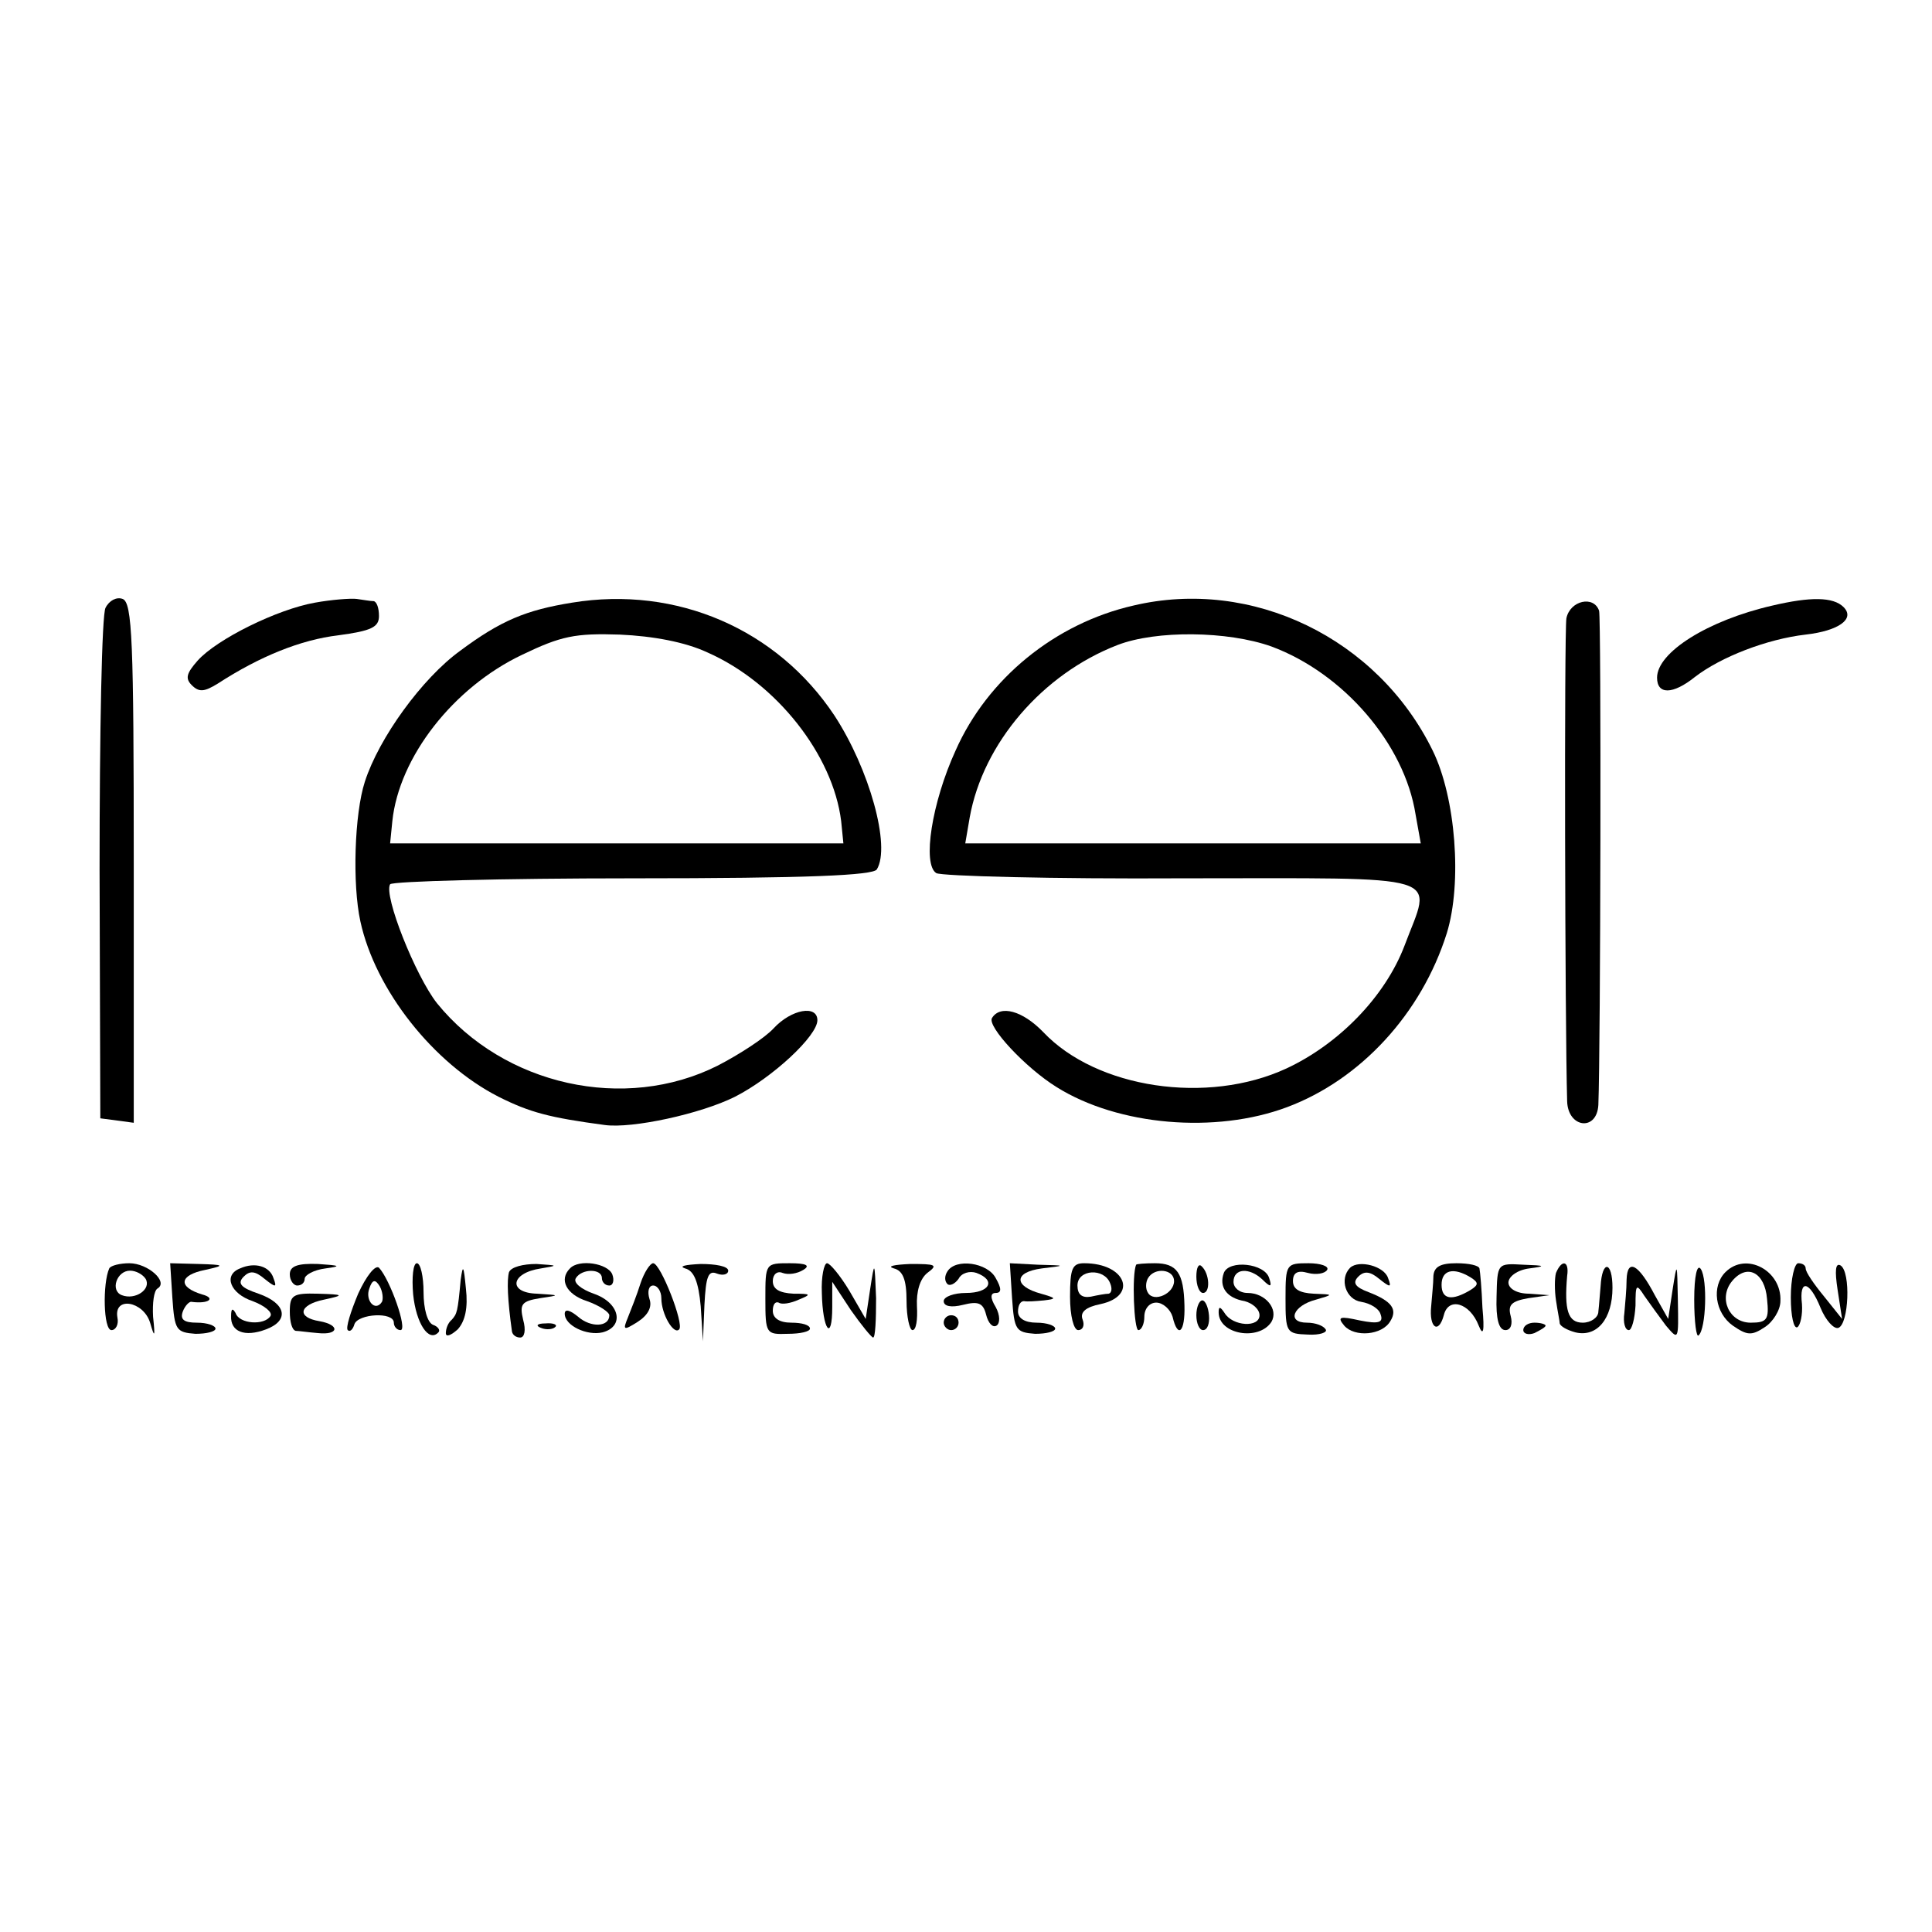<?xml version="1.0" standalone="no"?>
<!DOCTYPE svg PUBLIC "-//W3C//DTD SVG 20010904//EN"
 "http://www.w3.org/TR/2001/REC-SVG-20010904/DTD/svg10.dtd">
<svg version="1.0" xmlns="http://www.w3.org/2000/svg"
 width="260pt" height="260pt" viewBox="0 0 260 260"
 preserveAspectRatio="xMidYMid meet">
<g transform="translate(0,260) scale(0.1,-0.1)"
fill="#000000" stroke="none">
<path d="M142 1782 c-5 -9 -8 -168 -8 -352 l1 -335 23 -3 22 -3 0 349 c0 300
-2 351 -15 356 -8 3 -18 -2 -23 -12z"/>
<path d="M424 1789 c-51 -9 -132 -49 -158 -78 -15 -17 -17 -24 -8 -33 10 -10
17 -9 35 2 57 37 112 59 162 65 45 6 55 11 55 26 0 11 -3 19 -7 20 -5 0 -15 2
-23 3 -8 1 -34 -1 -56 -5z"/>
<path d="M770 1789 c-62 -10 -96 -24 -151 -65 -51 -37 -109 -117 -128 -176
-14 -43 -17 -138 -6 -188 20 -92 98 -191 186 -236 42 -21 68 -28 143 -38 37
-5 129 15 175 38 51 26 111 82 111 103 0 21 -35 15 -59 -11 -12 -13 -46 -35
-75 -50 -125 -63 -288 -27 -378 84 -29 37 -72 145 -63 160 3 4 150 8 326 8
237 0 324 4 329 12 19 31 -10 135 -57 207 -77 116 -212 175 -353 152z m182
-67 c93 -41 169 -138 180 -227 l3 -30 -305 0 -305 0 3 30 c9 86 82 180 175
224 52 25 71 29 131 27 45 -2 88 -10 118 -24z"/>
<path d="M1525 1785 c-105 -24 -196 -98 -239 -195 -32 -70 -45 -153 -26 -165
7 -4 156 -8 331 -7 363 0 336 8 299 -91 -26 -68 -88 -132 -159 -165 -106 -49
-255 -27 -327 49 -28 29 -58 37 -69 19 -7 -11 45 -67 87 -93 83 -52 214 -63
310 -27 99 37 181 126 215 234 21 68 12 183 -19 246 -74 151 -243 233 -403
195z m186 -55 c97 -36 179 -131 194 -226 l7 -39 -307 0 -306 0 6 35 c18 100
98 193 199 232 52 20 148 19 207 -2z"/>
<path d="M2385 1785 c-87 -20 -155 -63 -155 -97 0 -23 21 -23 51 1 35 27 97
51 149 57 44 5 67 21 51 37 -14 14 -45 14 -96 2z"/>
<path d="M2108 1768 c-3 -19 -2 -545 1 -650 1 -36 40 -41 42 -5 3 77 4 654 1
665 -7 21 -39 14 -44 -10z"/>
<path d="M147 893 c-9 -20 -8 -83 3 -83 6 0 10 8 8 17 -5 29 35 22 44 -7 6
-21 7 -20 4 8 -1 18 1 35 6 38 15 9 -13 34 -38 34 -12 0 -25 -3 -27 -7z m49
-14 c8 -14 -14 -29 -32 -22 -16 6 -7 33 11 33 8 0 17 -5 21 -11z"/>
<path d="M232 853 c3 -43 5 -46 31 -48 15 0 27 3 27 7 0 4 -11 8 -25 8 -17 0
-23 4 -19 15 3 8 9 14 12 13 23 -3 33 5 14 10 -33 10 -31 26 4 33 27 6 27 7
-9 8 l-38 1 3 -47z"/>
<path d="M323 893 c-23 -9 -13 -34 17 -44 16 -6 27 -15 24 -20 -8 -13 -42 -11
-47 4 -4 7 -6 6 -6 -4 -1 -21 18 -29 47 -18 32 12 27 35 -10 48 -24 8 -29 14
-20 23 8 8 15 8 28 -3 15 -12 17 -12 12 1 -5 16 -25 22 -45 13z"/>
<path d="M390 885 c0 -8 5 -15 10 -15 6 0 10 4 10 9 0 5 12 12 28 14 22 3 20
4 -10 6 -28 1 -38 -3 -38 -14z"/>
<path d="M482 859 c-10 -24 -17 -46 -14 -49 3 -3 7 1 9 8 5 14 53 17 53 2 0
-5 4 -10 9 -10 10 0 -14 68 -29 84 -5 4 -17 -11 -28 -35z m32 -11 c-9 -14 -23
2 -17 18 4 12 8 13 14 3 4 -7 5 -17 3 -21z"/>
<path d="M556 858 c4 -39 21 -65 34 -51 3 3 -1 8 -7 10 -8 3 -13 22 -13 44 0
21 -4 39 -9 39 -5 0 -7 -19 -5 -42z"/>
<path d="M620 878 c-4 -44 -5 -46 -12 -54 -5 -4 -8 -12 -8 -18 0 -6 7 -3 16 5
10 11 14 29 11 55 -3 31 -4 33 -7 12z"/>
<path d="M685 888 c-3 -11 -2 -37 4 -80 1 -5 6 -8 11 -8 6 0 8 10 4 24 -5 21
-2 25 23 29 27 4 27 4 -4 6 -40 1 -36 28 5 34 24 4 23 4 -6 6 -18 0 -34 -4
-37 -11z"/>
<path d="M767 893 c-15 -15 -5 -35 23 -44 17 -6 30 -15 30 -19 0 -16 -25 -17
-42 -2 -11 9 -18 11 -18 4 0 -16 30 -30 51 -25 30 8 23 40 -12 52 -17 6 -28
15 -24 21 8 13 35 13 35 0 0 -5 4 -10 10 -10 5 0 7 7 4 15 -6 15 -45 21 -57 8z"/>
<path d="M862 873 c-5 -16 -13 -36 -17 -46 -7 -17 -6 -18 13 -6 14 9 20 20 16
31 -3 10 -1 18 5 18 6 0 11 -8 11 -17 0 -22 17 -50 24 -42 7 7 -25 89 -35 89
-4 0 -12 -12 -17 -27z"/>
<path d="M922 893 c12 -3 18 -18 21 -51 l3 -47 2 49 c2 38 5 47 17 42 8 -3 15
-1 15 4 0 6 -17 9 -37 9 -21 -1 -30 -3 -21 -6z"/>
<path d="M1030 852 c0 -47 1 -48 30 -47 17 0 30 3 30 7 0 5 -11 8 -25 8 -16 0
-25 6 -25 16 0 8 3 13 8 11 4 -3 16 -1 27 4 17 7 17 8 -7 8 -19 1 -28 6 -28
17 0 9 6 14 13 11 8 -3 20 -1 28 4 10 6 4 9 -18 9 -33 0 -33 0 -33 -48z"/>
<path d="M1106 860 c1 -50 14 -67 14 -19 l0 34 25 -38 c14 -20 28 -37 30 -37
3 0 4 24 4 53 -2 51 -2 51 -8 12 l-6 -40 -22 38 c-12 20 -26 37 -30 37 -4 0
-8 -18 -7 -40z"/>
<path d="M1203 893 c12 -3 17 -15 17 -44 0 -21 4 -39 8 -39 5 0 7 14 6 32 -1
20 4 37 14 45 15 11 11 12 -23 12 -22 -1 -32 -3 -22 -6z"/>
<path d="M1275 889 c-4 -6 -4 -13 0 -17 3 -3 10 0 15 7 4 8 15 11 24 8 27 -10
18 -27 -14 -27 -16 0 -30 -5 -30 -11 0 -7 10 -9 26 -5 20 5 27 3 31 -13 3 -12
9 -18 14 -15 5 3 5 14 -1 25 -8 13 -7 19 0 19 8 0 8 6 0 20 -11 21 -54 27 -65
9z"/>
<path d="M1362 853 c3 -43 5 -46 31 -48 15 0 27 3 27 7 0 4 -11 8 -25 8 -16 0
-25 6 -25 15 0 8 3 14 8 14 4 -1 16 0 27 1 17 2 17 3 -4 9 -37 10 -37 29 1 34
33 4 33 4 -5 5 l-38 2 3 -47z"/>
<path d="M1440 855 c0 -26 5 -45 11 -45 6 0 9 6 6 14 -4 10 4 17 24 21 51 11
34 55 -22 55 -16 0 -19 -7 -19 -45z m54 18 c3 -7 2 -13 -2 -14 -4 0 -15 -2
-24 -4 -12 -2 -18 3 -18 15 0 22 36 24 44 3z"/>
<path d="M1529 898 c-6 -13 -3 -88 3 -88 4 0 8 8 8 18 0 11 7 19 16 19 9 0 19
-9 22 -19 7 -30 17 -21 16 15 -1 44 -10 57 -40 57 -13 0 -25 -1 -25 -2z m51
-22 c0 -17 -27 -29 -35 -16 -4 6 -3 15 0 20 9 15 35 12 35 -4z"/>
<path d="M1610 882 c0 -12 4 -22 9 -22 10 0 9 26 -2 36 -4 4 -7 -2 -7 -14z"/>
<path d="M1647 887 c-7 -19 4 -34 28 -38 11 -3 20 -11 20 -19 0 -17 -36 -15
-47 3 -6 9 -8 9 -8 1 0 -30 54 -39 71 -13 10 17 -8 39 -32 39 -11 0 -19 7 -19
15 0 18 21 20 39 3 11 -11 13 -10 9 2 -6 20 -54 25 -61 7z"/>
<path d="M1730 853 c0 -46 1 -48 30 -49 16 -1 27 3 24 7 -3 5 -14 9 -25 9 -28
0 -19 23 12 31 24 7 24 7 -3 8 -19 1 -28 6 -28 17 0 11 6 15 20 11 11 -3 23
-1 26 4 3 5 -9 9 -25 9 -30 0 -31 -1 -31 -47z"/>
<path d="M1817 894 c-15 -15 -6 -43 15 -46 12 -2 24 -9 26 -17 4 -11 -3 -13
-28 -8 -27 6 -31 5 -21 -7 14 -16 51 -13 62 6 10 16 2 27 -29 39 -19 7 -22 13
-14 21 8 8 16 7 28 -3 15 -12 17 -12 12 1 -5 16 -39 25 -51 14z"/>
<path d="M1929 883 c0 -10 -2 -28 -3 -41 -3 -29 10 -38 17 -12 6 25 35 17 47
-14 6 -15 8 -8 5 24 -1 25 -3 48 -4 53 -1 4 -14 7 -31 7 -22 0 -30 -5 -31 -17z
m50 -2 c11 -7 11 -10 0 -17 -25 -15 -39 -13 -39 7 0 20 16 24 39 10z"/>
<path d="M2014 855 c-1 -30 3 -45 12 -45 7 0 10 8 7 19 -4 15 1 20 24 24 l28
4 -27 2 c-17 0 -28 7 -28 15 0 8 12 17 28 19 23 3 22 4 -8 5 -35 2 -35 2 -36
-43z"/>
<path d="M2094 887 c-2 -7 -2 -24 0 -37 2 -14 5 -28 5 -31 1 -4 10 -9 21 -12
29 -7 50 18 50 60 0 36 -14 38 -16 2 -1 -10 -2 -26 -3 -34 0 -8 -10 -15 -21
-15 -20 0 -25 17 -21 63 3 20 -7 23 -15 4z"/>
<path d="M2189 878 c0 -13 -2 -33 -3 -45 -2 -13 1 -23 6 -23 4 0 8 15 9 33 0
29 1 30 12 13 7 -10 20 -28 29 -40 17 -20 17 -20 16 34 -1 52 -1 53 -7 15 l-6
-40 -18 32 c-22 42 -37 50 -38 21z"/>
<path d="M2280 851 c0 -30 3 -52 6 -48 10 9 12 75 3 89 -5 8 -9 -9 -9 -41z"/>
<path d="M2322 888 c-19 -19 -14 -55 10 -72 19 -13 25 -14 43 -2 11 7 21 23
21 35 2 41 -46 67 -74 39z m56 -36 c3 -28 0 -32 -22 -32 -29 0 -44 33 -25 56
20 24 44 12 47 -24z"/>
<path d="M2410 854 c0 -25 4 -43 9 -40 4 3 7 17 6 31 -4 34 10 32 25 -5 7 -17
18 -29 24 -27 14 5 17 75 3 84 -7 4 -8 -7 -4 -33 l6 -39 -24 30 c-14 17 -25
33 -25 38 0 4 -4 7 -10 7 -5 0 -10 -21 -10 -46z"/>
<path d="M390 835 c0 -14 3 -25 8 -26 4 0 17 -2 30 -3 28 -3 30 11 2 16 -31 5
-28 22 6 29 28 6 27 7 -8 8 -34 1 -38 -2 -38 -24z"/>
<path d="M1610 830 c0 -11 4 -20 9 -20 6 0 9 9 8 20 -1 11 -5 20 -9 20 -4 0
-8 -9 -8 -20z"/>
<path d="M1270 820 c0 -5 5 -10 10 -10 6 0 10 5 10 10 0 6 -4 10 -10 10 -5 0
-10 -4 -10 -10z"/>
<path d="M728 813 c7 -3 16 -2 19 1 4 3 -2 6 -13 5 -11 0 -14 -3 -6 -6z"/>
<path d="M2050 810 c0 -5 7 -7 15 -4 8 4 15 8 15 10 0 2 -7 4 -15 4 -8 0 -15
-4 -15 -10z"/>
</g>
</svg>

